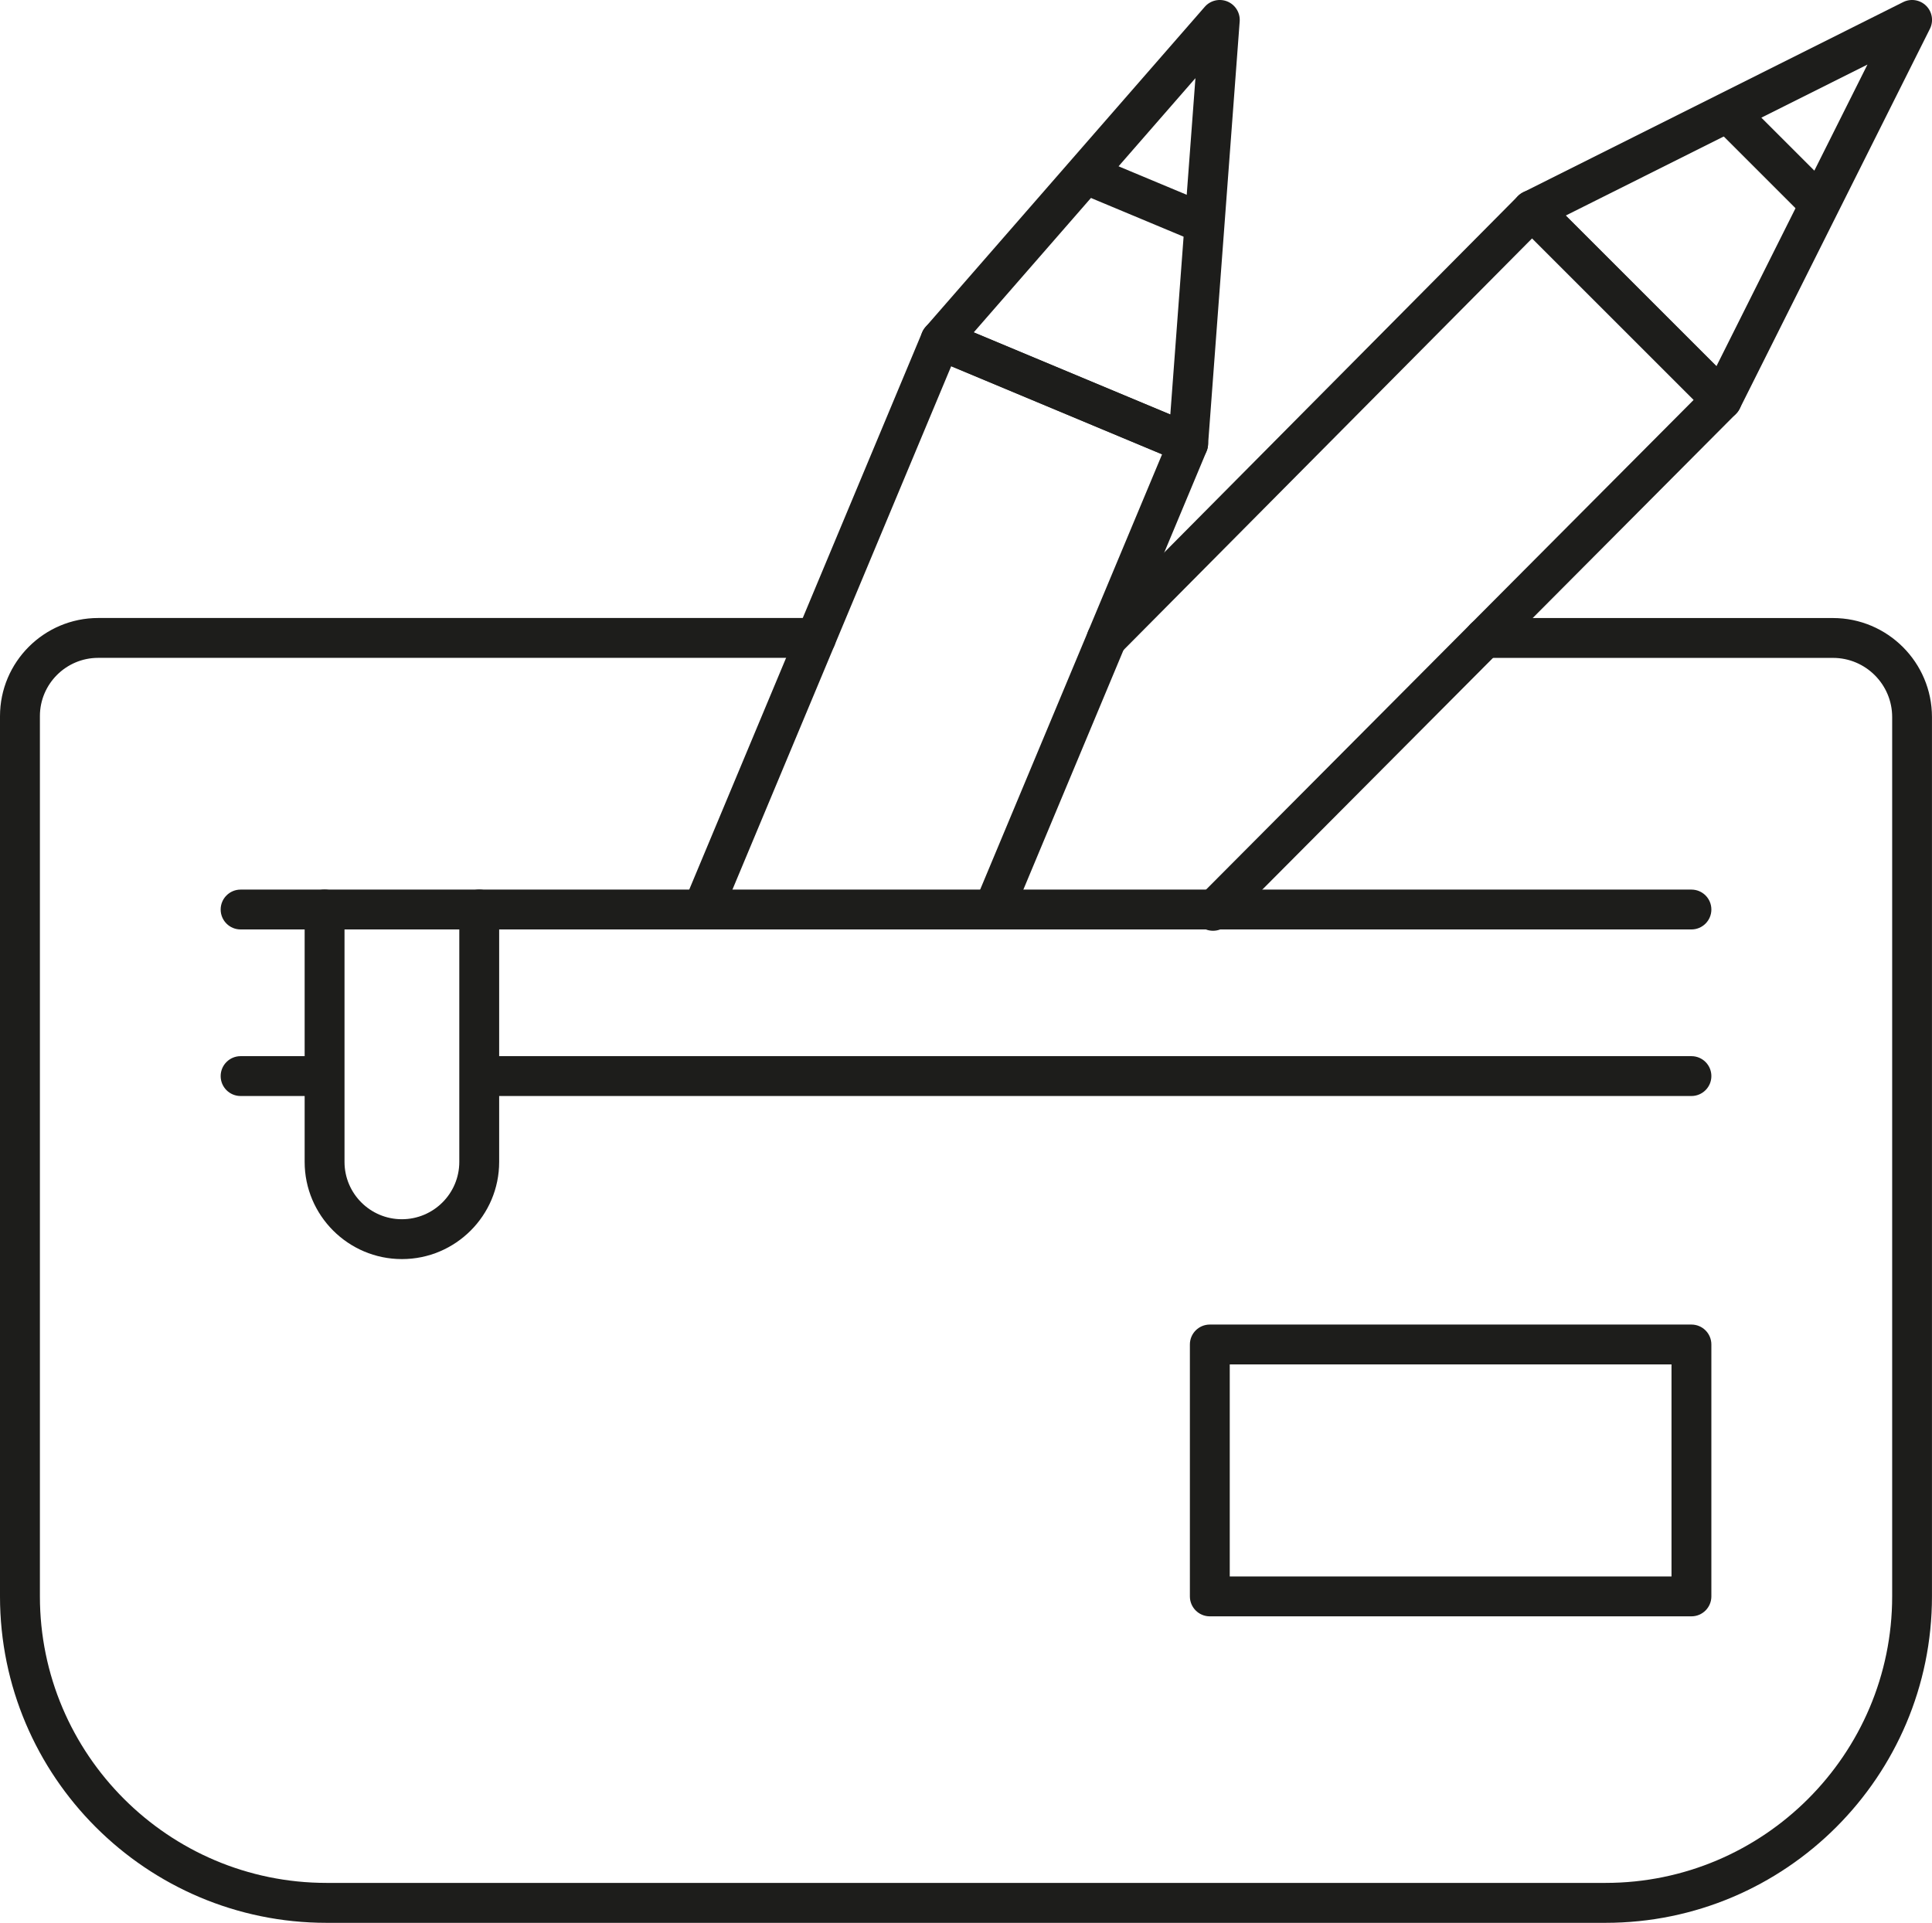 <?xml version="1.0" encoding="utf-8"?>
<!-- Generator: Adobe Illustrator 22.0.1, SVG Export Plug-In . SVG Version: 6.00 Build 0)  -->
<svg version="1.1" id="Layer_1" xmlns="http://www.w3.org/2000/svg" xmlns:xlink="http://www.w3.org/1999/xlink" x="0px" y="0px"
	 viewBox="0 0 58.154 57.893" style="enable-background:new 0 0 58.154 57.893;" xml:space="preserve">
<style type="text/css">
	.st0{fill:#1D1D1B;}
</style>
<g>
	<path class="st0" d="M54.54,6.515c-0.153,0-0.307-0.059-0.424-0.176l-2.23-2.23c-0.234-0.234-0.234-0.614,0-0.849
		s0.614-0.234,0.849,0l2.23,2.23c0.234,0.234,0.234,0.614,0,0.849C54.847,6.456,54.693,6.515,54.54,6.515z"/>
	<g>
		<path class="st0" d="M36.513,28.024c-0.153,0-0.306-0.058-0.423-0.175c-0.235-0.234-0.236-0.614-0.002-0.849l14.893-14.961
			l-4.863-4.863L33.733,19.658c-0.233,0.236-0.614,0.237-0.848,0.003c-0.235-0.233-0.237-0.613-0.003-0.848L45.69,5.903
			c0.112-0.113,0.265-0.177,0.425-0.178c0,0,0,0,0.001,0c0.159,0,0.312,0.063,0.424,0.176l5.712,5.712
			c0.234,0.234,0.234,0.613,0.001,0.848L36.938,27.847C36.821,27.965,36.667,28.024,36.513,28.024z"/>
		<path class="st0" d="M51.829,12.638c-0.158,0-0.311-0.063-0.424-0.176L45.692,6.75c-0.136-0.136-0.199-0.33-0.168-0.521
			c0.031-0.19,0.151-0.354,0.324-0.44l11.438-5.726c0.23-0.115,0.509-0.071,0.693,0.112c0.183,0.183,0.228,0.462,0.112,0.693
			l-5.726,11.438c-0.086,0.172-0.25,0.293-0.44,0.324C51.893,12.636,51.86,12.638,51.829,12.638z M47.129,6.49l4.536,4.536
			l4.546-9.082L47.129,6.49z"/>
		<g>
			<path class="st0" d="M29.902,27.984c-0.077,0-0.155-0.015-0.231-0.046c-0.306-0.128-0.45-0.479-0.322-0.785l5.63-13.474
				l-6.348-2.652L21.73,27.542c-0.127,0.305-0.479,0.451-0.785,0.322c-0.306-0.128-0.45-0.479-0.322-0.785l7.133-17.07
				c0.062-0.146,0.179-0.263,0.326-0.324c0.147-0.06,0.312-0.06,0.459,0.001l7.455,3.115c0.146,0.062,0.263,0.179,0.324,0.326
				c0.06,0.147,0.06,0.313-0.001,0.459l-5.862,14.028C30.36,27.845,30.137,27.984,29.902,27.984z"/>
			<path class="st0" d="M35.764,13.955c-0.079,0-0.157-0.016-0.231-0.046l-7.454-3.115c-0.178-0.074-0.309-0.23-0.353-0.417
				c-0.043-0.188,0.005-0.385,0.132-0.531l8.406-9.641c0.17-0.195,0.445-0.258,0.684-0.159c0.238,0.1,0.386,0.341,0.367,0.598
				L36.362,13.4c-0.014,0.192-0.12,0.366-0.284,0.467C35.982,13.926,35.874,13.955,35.764,13.955z M29.309,10.008l5.918,2.473
				l0.756-10.128L29.309,10.008z"/>
			<path class="st0" d="M35.919,7.197c-0.077,0-0.155-0.015-0.231-0.046l-2.911-1.216c-0.306-0.128-0.45-0.479-0.322-0.785
				c0.127-0.305,0.477-0.451,0.785-0.322l2.911,1.216c0.306,0.128,0.45,0.479,0.322,0.785C36.377,7.058,36.154,7.197,35.919,7.197z"
				/>
		</g>
		<g>
			<path class="st0" d="M12.099,37.909c-1.616,0-2.929-1.313-2.929-2.926v-7.6c0-0.332,0.269-0.6,0.6-0.6s0.6,0.269,0.6,0.6v7.6
				c0,0.952,0.774,1.726,1.726,1.726c0.954,0,1.729-0.774,1.729-1.726v-7.6c0-0.332,0.269-0.6,0.6-0.6s0.6,0.269,0.6,0.6v7.6
				C15.025,36.597,13.712,37.909,12.099,37.909z"/>
			<path class="st0" d="M48.326,57.893H9.828C4.409,57.893,0,53.484,0,48.065V21.562c0-1.629,1.326-2.955,2.955-2.955h21.608
				c0.332,0,0.6,0.269,0.6,0.6s-0.269,0.6-0.6,0.6H2.955c-0.967,0-1.754,0.787-1.754,1.754v26.502c0,4.757,3.871,8.628,8.628,8.628
				h38.498c4.757,0,8.628-3.871,8.628-8.628V21.589c0-0.982-0.799-1.781-1.781-1.781H44.691c-0.332,0-0.6-0.269-0.6-0.6
				s0.269-0.6,0.6-0.6h10.481c1.644,0,2.981,1.337,2.981,2.981v26.476C58.154,53.484,53.746,57.893,48.326,57.893z"/>
			<path class="st0" d="M50.913,27.984H7.242c-0.332,0-0.6-0.269-0.6-0.6s0.269-0.6,0.6-0.6h43.671c0.332,0,0.6,0.269,0.6,0.6
				S51.244,27.984,50.913,27.984z"/>
			<path class="st0" d="M50.913,32.999H14.476c-0.332,0-0.6-0.269-0.6-0.6s0.269-0.6,0.6-0.6h36.437c0.332,0,0.6,0.269,0.6,0.6
				S51.244,32.999,50.913,32.999z"/>
			<path class="st0" d="M9.722,32.999h-2.48c-0.332,0-0.6-0.269-0.6-0.6s0.269-0.6,0.6-0.6h2.48c0.332,0,0.6,0.269,0.6,0.6
				S10.054,32.999,9.722,32.999z"/>
			<path class="st0" d="M50.913,48.665H36.416c-0.332,0-0.6-0.269-0.6-0.6V40.48c0-0.332,0.269-0.6,0.6-0.6h14.497
				c0.332,0,0.6,0.269,0.6,0.6v7.585C51.513,48.396,51.244,48.665,50.913,48.665z M37.016,47.465h13.297V41.08H37.016V47.465z"/>
		</g>
	</g>
</g>
</svg>
